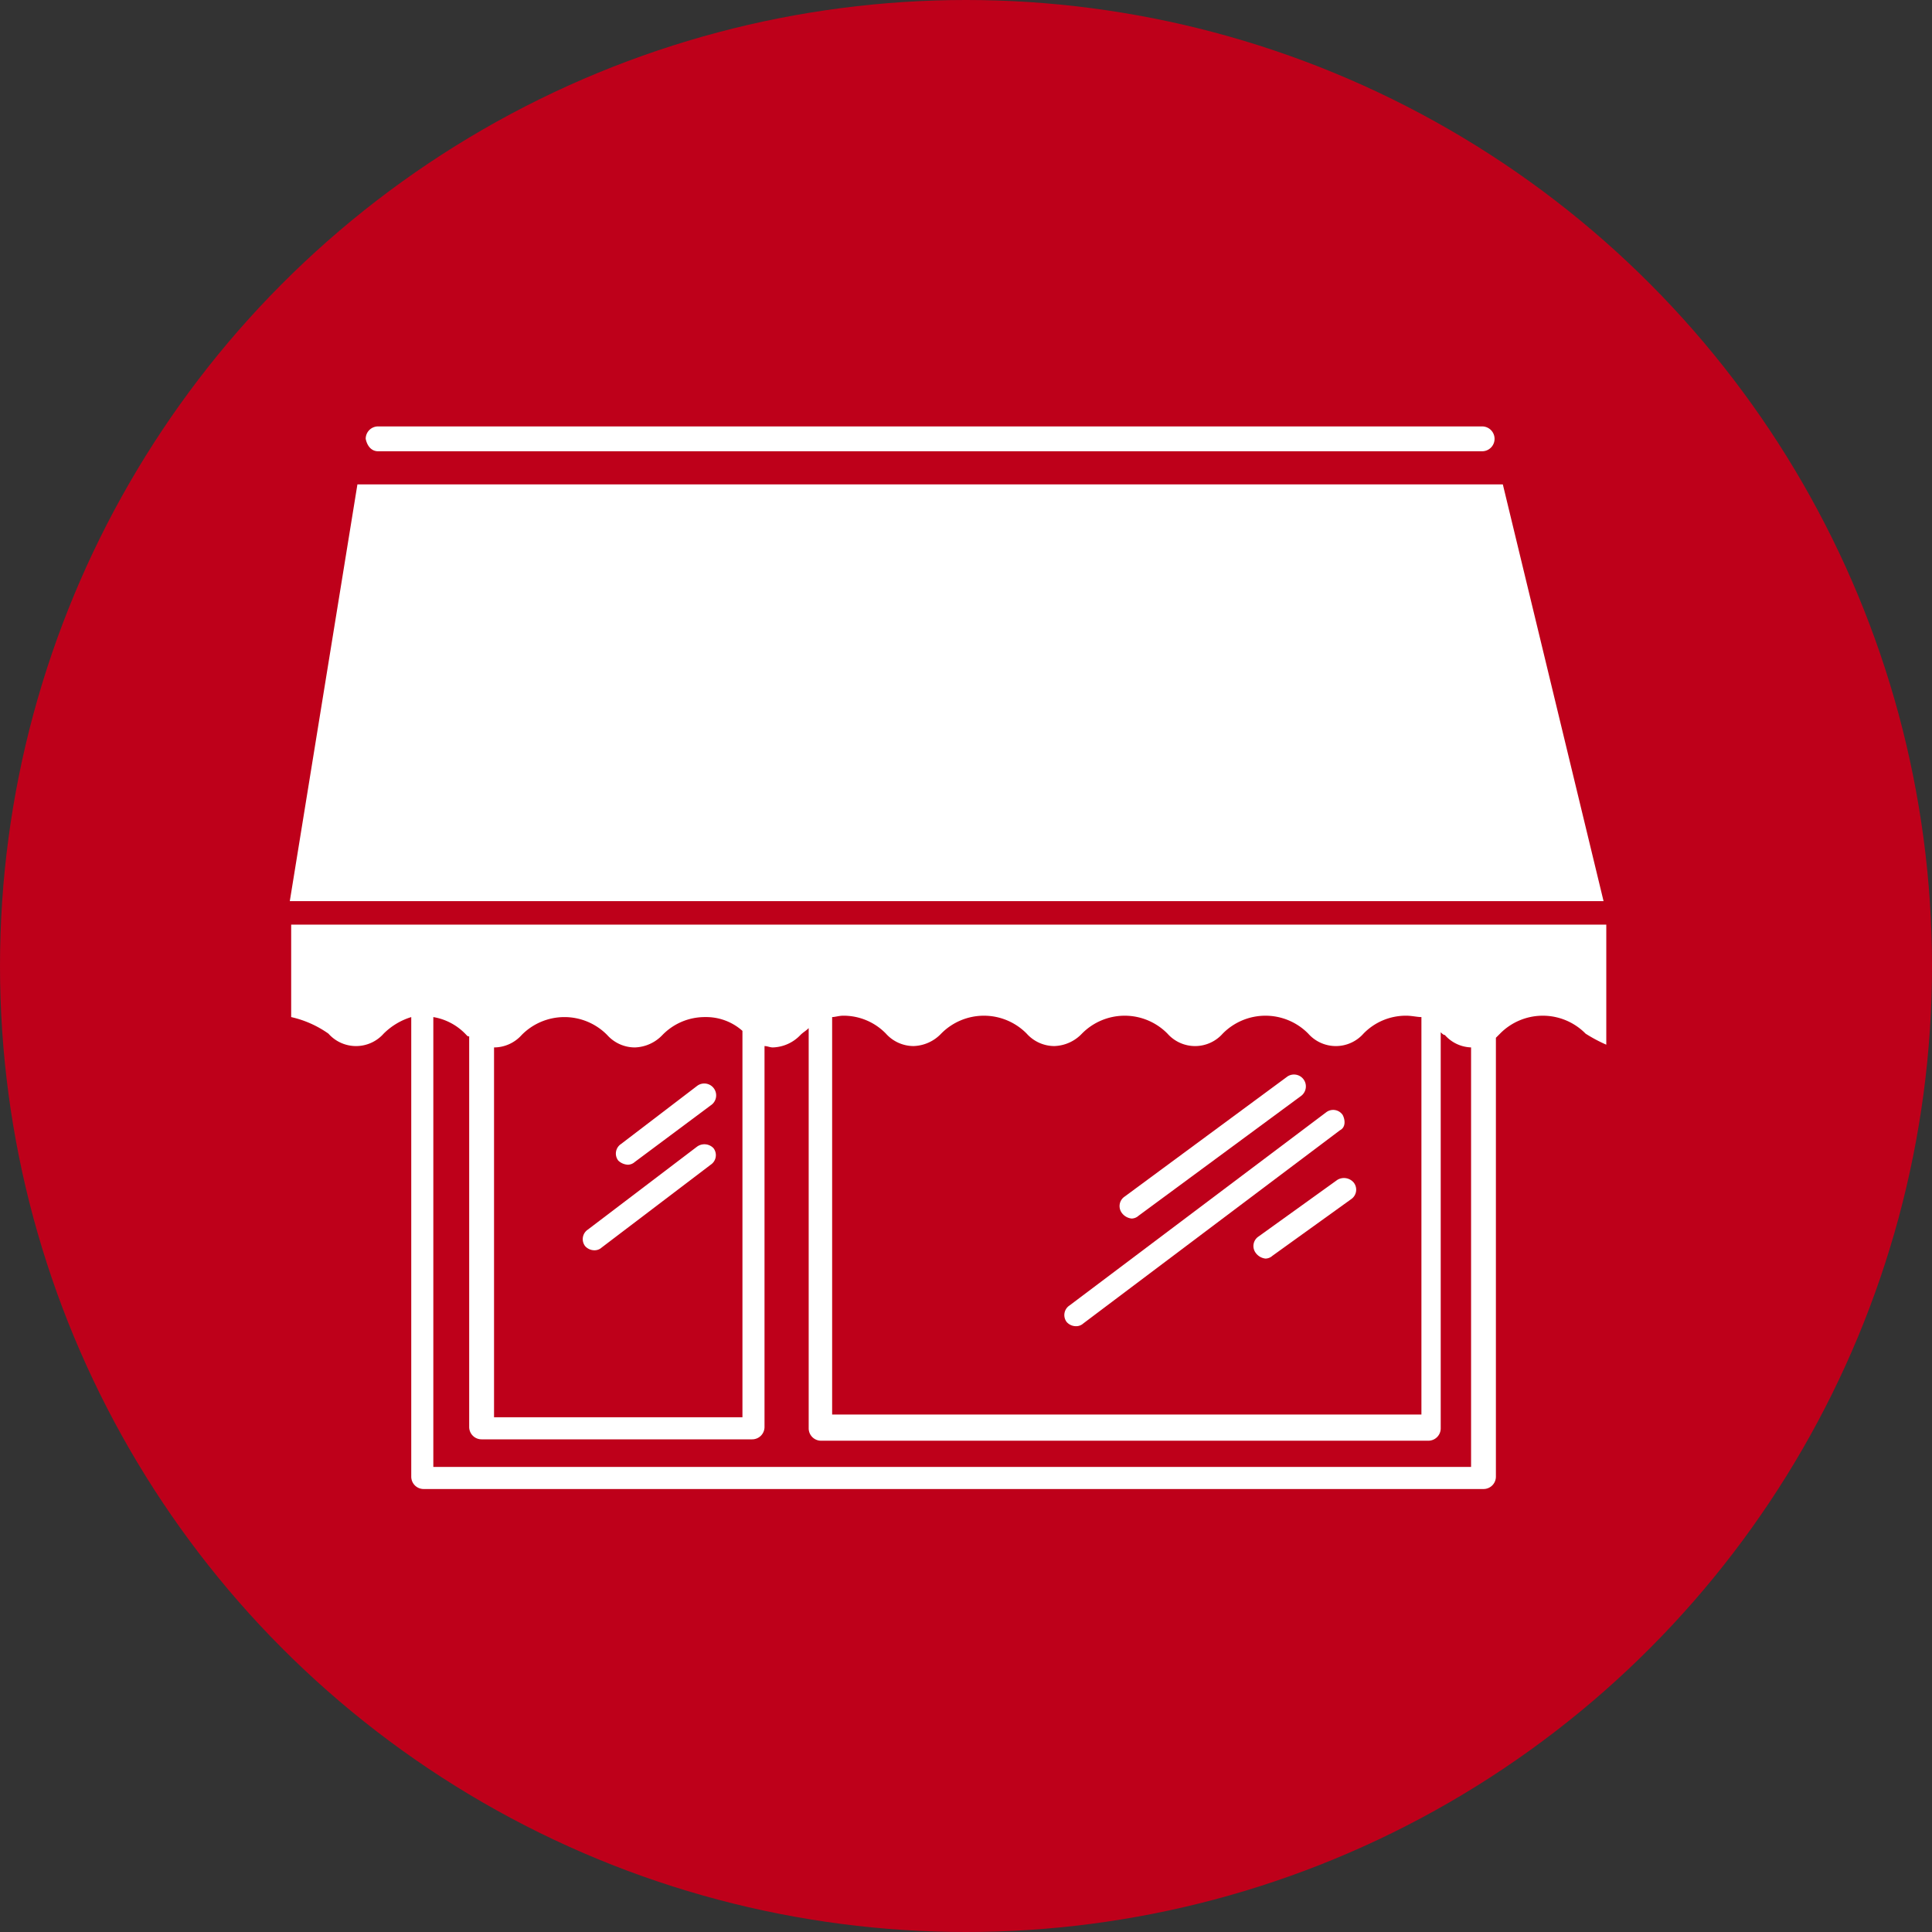 <svg id="markise_umgewandelt" xmlns="http://www.w3.org/2000/svg" width="80" height="80" viewBox="0 0 80 80">
  <rect x="0" y="0" width="80" height="80" fill="#333333" stroke="none"/>
  <circle id="Ellipse_68" data-name="Ellipse 68" cx="40" cy="40" r="40" fill="#be001a"/>
  <g id="Gruppe_835" data-name="Gruppe 835" transform="translate(12 17.657)">
    <path id="Pfad_1109" data-name="Pfad 1109" d="M88.654,80.64a.475.475,0,0,0-.686-.114l-10.629,8a.474.474,0,0,0-.114.686.519.519,0,0,0,.4.171.437.437,0,0,0,.286-.114l10.629-8C88.768,81.154,88.768,80.868,88.654,80.64Z" transform="translate(-45.054 -52.125)" fill="#fff"/>
    <path id="Pfad_1110" data-name="Pfad 1110" d="M81.625,83.811a.436.436,0,0,0,.286-.114l6.743-4.971a.492.492,0,0,0-.571-.8L81.34,82.9a.474.474,0,0,0-.114.686A.578.578,0,0,0,81.625,83.811Z" transform="translate(-46.768 -51.011)" fill="#fff"/>
    <path id="Pfad_1111" data-name="Pfad 1111" d="M45.125,81.882a.436.436,0,0,0,.286-.114l3.143-2.343a.492.492,0,1,0-.571-.8l-3.143,2.4a.474.474,0,0,0-.114.686A.617.617,0,0,0,45.125,81.882Z" transform="translate(-31.125 -51.311)" fill="#fff"/>
    <path id="Pfad_1112" data-name="Pfad 1112" d="M46.954,83.022,42.44,86.451a.475.475,0,0,0-.114.686.519.519,0,0,0,.4.171.436.436,0,0,0,.286-.114l4.514-3.429a.474.474,0,0,0,.114-.686A.52.52,0,0,0,46.954,83.022Z" transform="translate(-30.097 -53.194)" fill="#fff"/>
    <path id="Pfad_1113" data-name="Pfad 1113" d="M94.3,85.444,91.04,87.787a.474.474,0,0,0-.114.686.578.578,0,0,0,.4.229.437.437,0,0,0,.286-.114l3.257-2.343a.475.475,0,0,0,.114-.686A.529.529,0,0,0,94.3,85.444Z" transform="translate(-50.925 -54.244)" fill="#fff"/>
    <path id="Pfad_1114" data-name="Pfad 1114" d="M71.229,35.1H23.8L21,52.357H75.4Z" transform="translate(-21 -32.7)" fill="#fff"/>
    <path id="Pfad_1115" data-name="Pfad 1115" d="M21.1,67v3.829a4.313,4.313,0,0,1,1.543.686,1.527,1.527,0,0,0,2.286,0,2.771,2.771,0,0,1,1.143-.686V89.857a.512.512,0,0,0,.514.514H70.471a.512.512,0,0,0,.514-.514V71.686l.171-.171a2.484,2.484,0,0,1,3.543,0,6.247,6.247,0,0,0,.857.457V67Zm22.4,3.829c.114,0,.286-.057.457-.057a2.445,2.445,0,0,1,1.771.743,1.54,1.54,0,0,0,1.143.514,1.643,1.643,0,0,0,1.143-.514,2.484,2.484,0,0,1,3.543,0,1.54,1.54,0,0,0,1.143.514,1.643,1.643,0,0,0,1.143-.514,2.484,2.484,0,0,1,3.543,0,1.527,1.527,0,0,0,2.286,0,2.484,2.484,0,0,1,3.543,0,1.527,1.527,0,0,0,2.286,0,2.445,2.445,0,0,1,1.771-.743c.229,0,.457.057.629.057V87.286H43.5Zm-14,1.257h0a1.54,1.54,0,0,0,1.143-.514,2.484,2.484,0,0,1,3.543,0,1.54,1.54,0,0,0,1.143.514,1.643,1.643,0,0,0,1.143-.514,2.445,2.445,0,0,1,1.771-.743,2.261,2.261,0,0,1,1.543.571v16H29.5ZM26.986,89.4V70.829a2.4,2.4,0,0,1,1.371.743c.057.057.057.057.114.057V87.8a.512.512,0,0,0,.514.514h11.2A.512.512,0,0,0,40.7,87.8V72.029c.114,0,.229.057.343.057a1.643,1.643,0,0,0,1.143-.514c.114-.114.229-.171.343-.286V87.857a.512.512,0,0,0,.514.514H68.186a.512.512,0,0,0,.514-.514v-16.4c.057.057.114.114.171.114a1.512,1.512,0,0,0,1.086.514V89.457H26.986Z" transform="translate(-21.043 -46.371)" fill="#fff"/>
    <path id="Pfad_1116" data-name="Pfad 1116" d="M27.014,31.929H72.729a.514.514,0,0,0,0-1.029H27.014a.512.512,0,0,0-.514.514C26.557,31.7,26.729,31.929,27.014,31.929Z" transform="translate(-23.357 -30.9)" fill="#fff"/>
  </g>
</svg>
